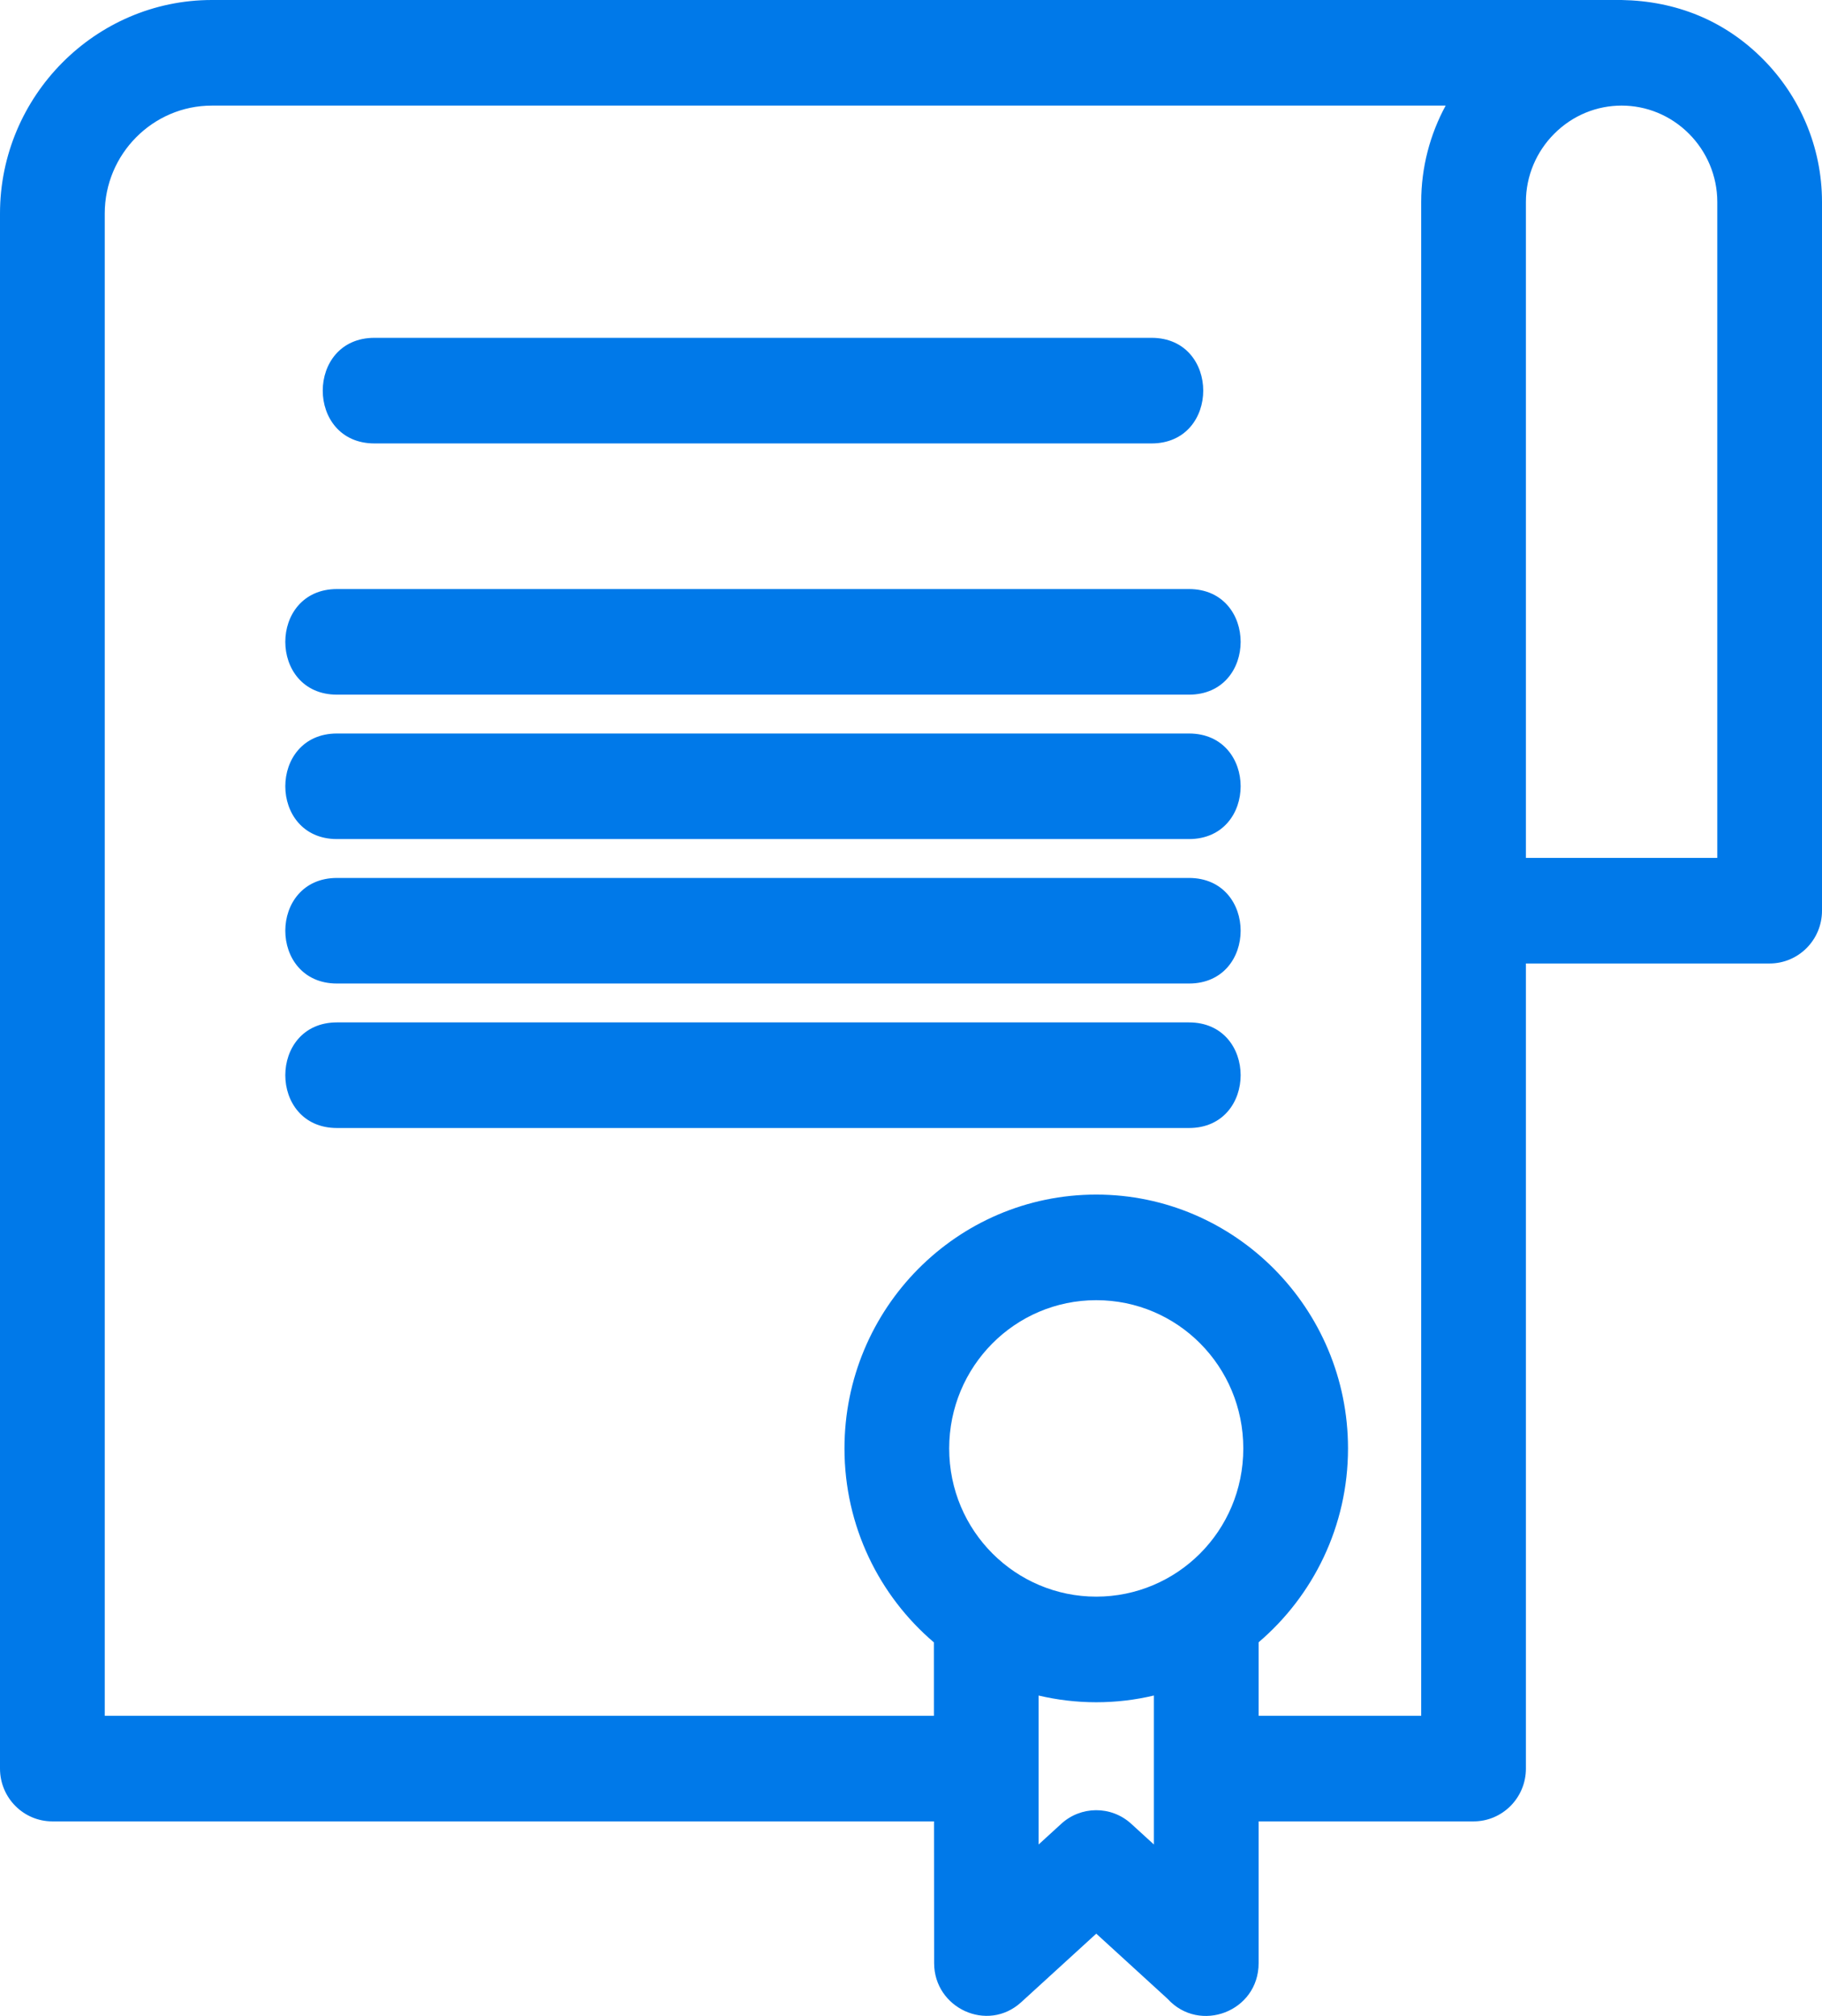 <?xml version="1.0" encoding="UTF-8"?> <svg xmlns="http://www.w3.org/2000/svg" width="47" height="52" viewBox="0 0 47 52" fill="none"> <path d="M39.362 7.093V22.129H44.299V5.211C44.299 4.528 44.021 3.906 43.574 3.455C42.606 2.48 41.055 2.48 40.088 3.455C39.64 3.906 39.362 4.528 39.362 5.211V7.093ZM32.072 37.361C32.072 35.244 30.378 33.537 28.278 33.537C26.182 33.537 24.485 35.247 24.485 37.361C24.485 39.497 26.204 41.184 28.278 41.184C30.359 41.184 32.072 39.496 32.072 37.361ZM32.467 42.361V44.258H36.661V5.212C36.661 4.313 36.89 3.464 37.292 2.724H5.464C3.944 2.724 2.702 3.974 2.702 5.508V44.258H24.092L24.091 42.364C22.681 41.164 21.784 39.367 21.784 37.361C21.784 33.746 24.692 30.813 28.278 30.813C31.858 30.813 34.773 33.75 34.773 37.361C34.773 39.364 33.876 41.159 32.467 42.361L32.467 42.361ZM32.467 46.982V50.639C32.467 51.889 30.942 52.462 30.12 51.559L28.279 49.877L26.343 51.645C25.471 52.441 24.097 51.795 24.097 50.639L24.094 46.981H1.351C0.605 46.981 0 46.371 0 45.619V5.508C0 2.478 2.462 0 5.464 0H41.83C43.231 0.025 44.486 0.525 45.482 1.53C46.418 2.474 47 3.778 47 5.211V23.491C47 24.242 46.395 24.852 45.649 24.852H39.362V45.62C39.362 46.371 38.757 46.981 38.011 46.981H32.466L32.467 46.982ZM26.792 43.735V47.577L27.37 47.049C27.875 46.58 28.662 46.569 29.181 47.043L29.766 47.577V43.734C29.288 43.848 28.79 43.908 28.278 43.908C27.766 43.908 27.269 43.847 26.792 43.735ZM9.659 11.438C7.881 11.438 7.881 8.714 9.659 8.714H29.705C31.483 8.714 31.483 11.438 29.705 11.438H9.659ZM8.693 29.096C6.915 29.096 6.915 26.372 8.693 26.372H30.67C32.448 26.372 32.448 29.096 30.67 29.096H8.693ZM8.693 25.369C6.915 25.369 6.915 22.646 8.693 22.646H30.67C32.448 22.646 32.448 25.369 30.67 25.369H8.693ZM8.693 21.643C6.915 21.643 6.915 18.92 8.693 18.92H30.67C32.448 18.92 32.448 21.643 30.67 21.643H8.693ZM8.693 17.918C6.915 17.918 6.915 15.194 8.693 15.194H30.67C32.448 15.194 32.448 17.918 30.67 17.918H8.693Z" fill="#0079E9"></path> </svg> 